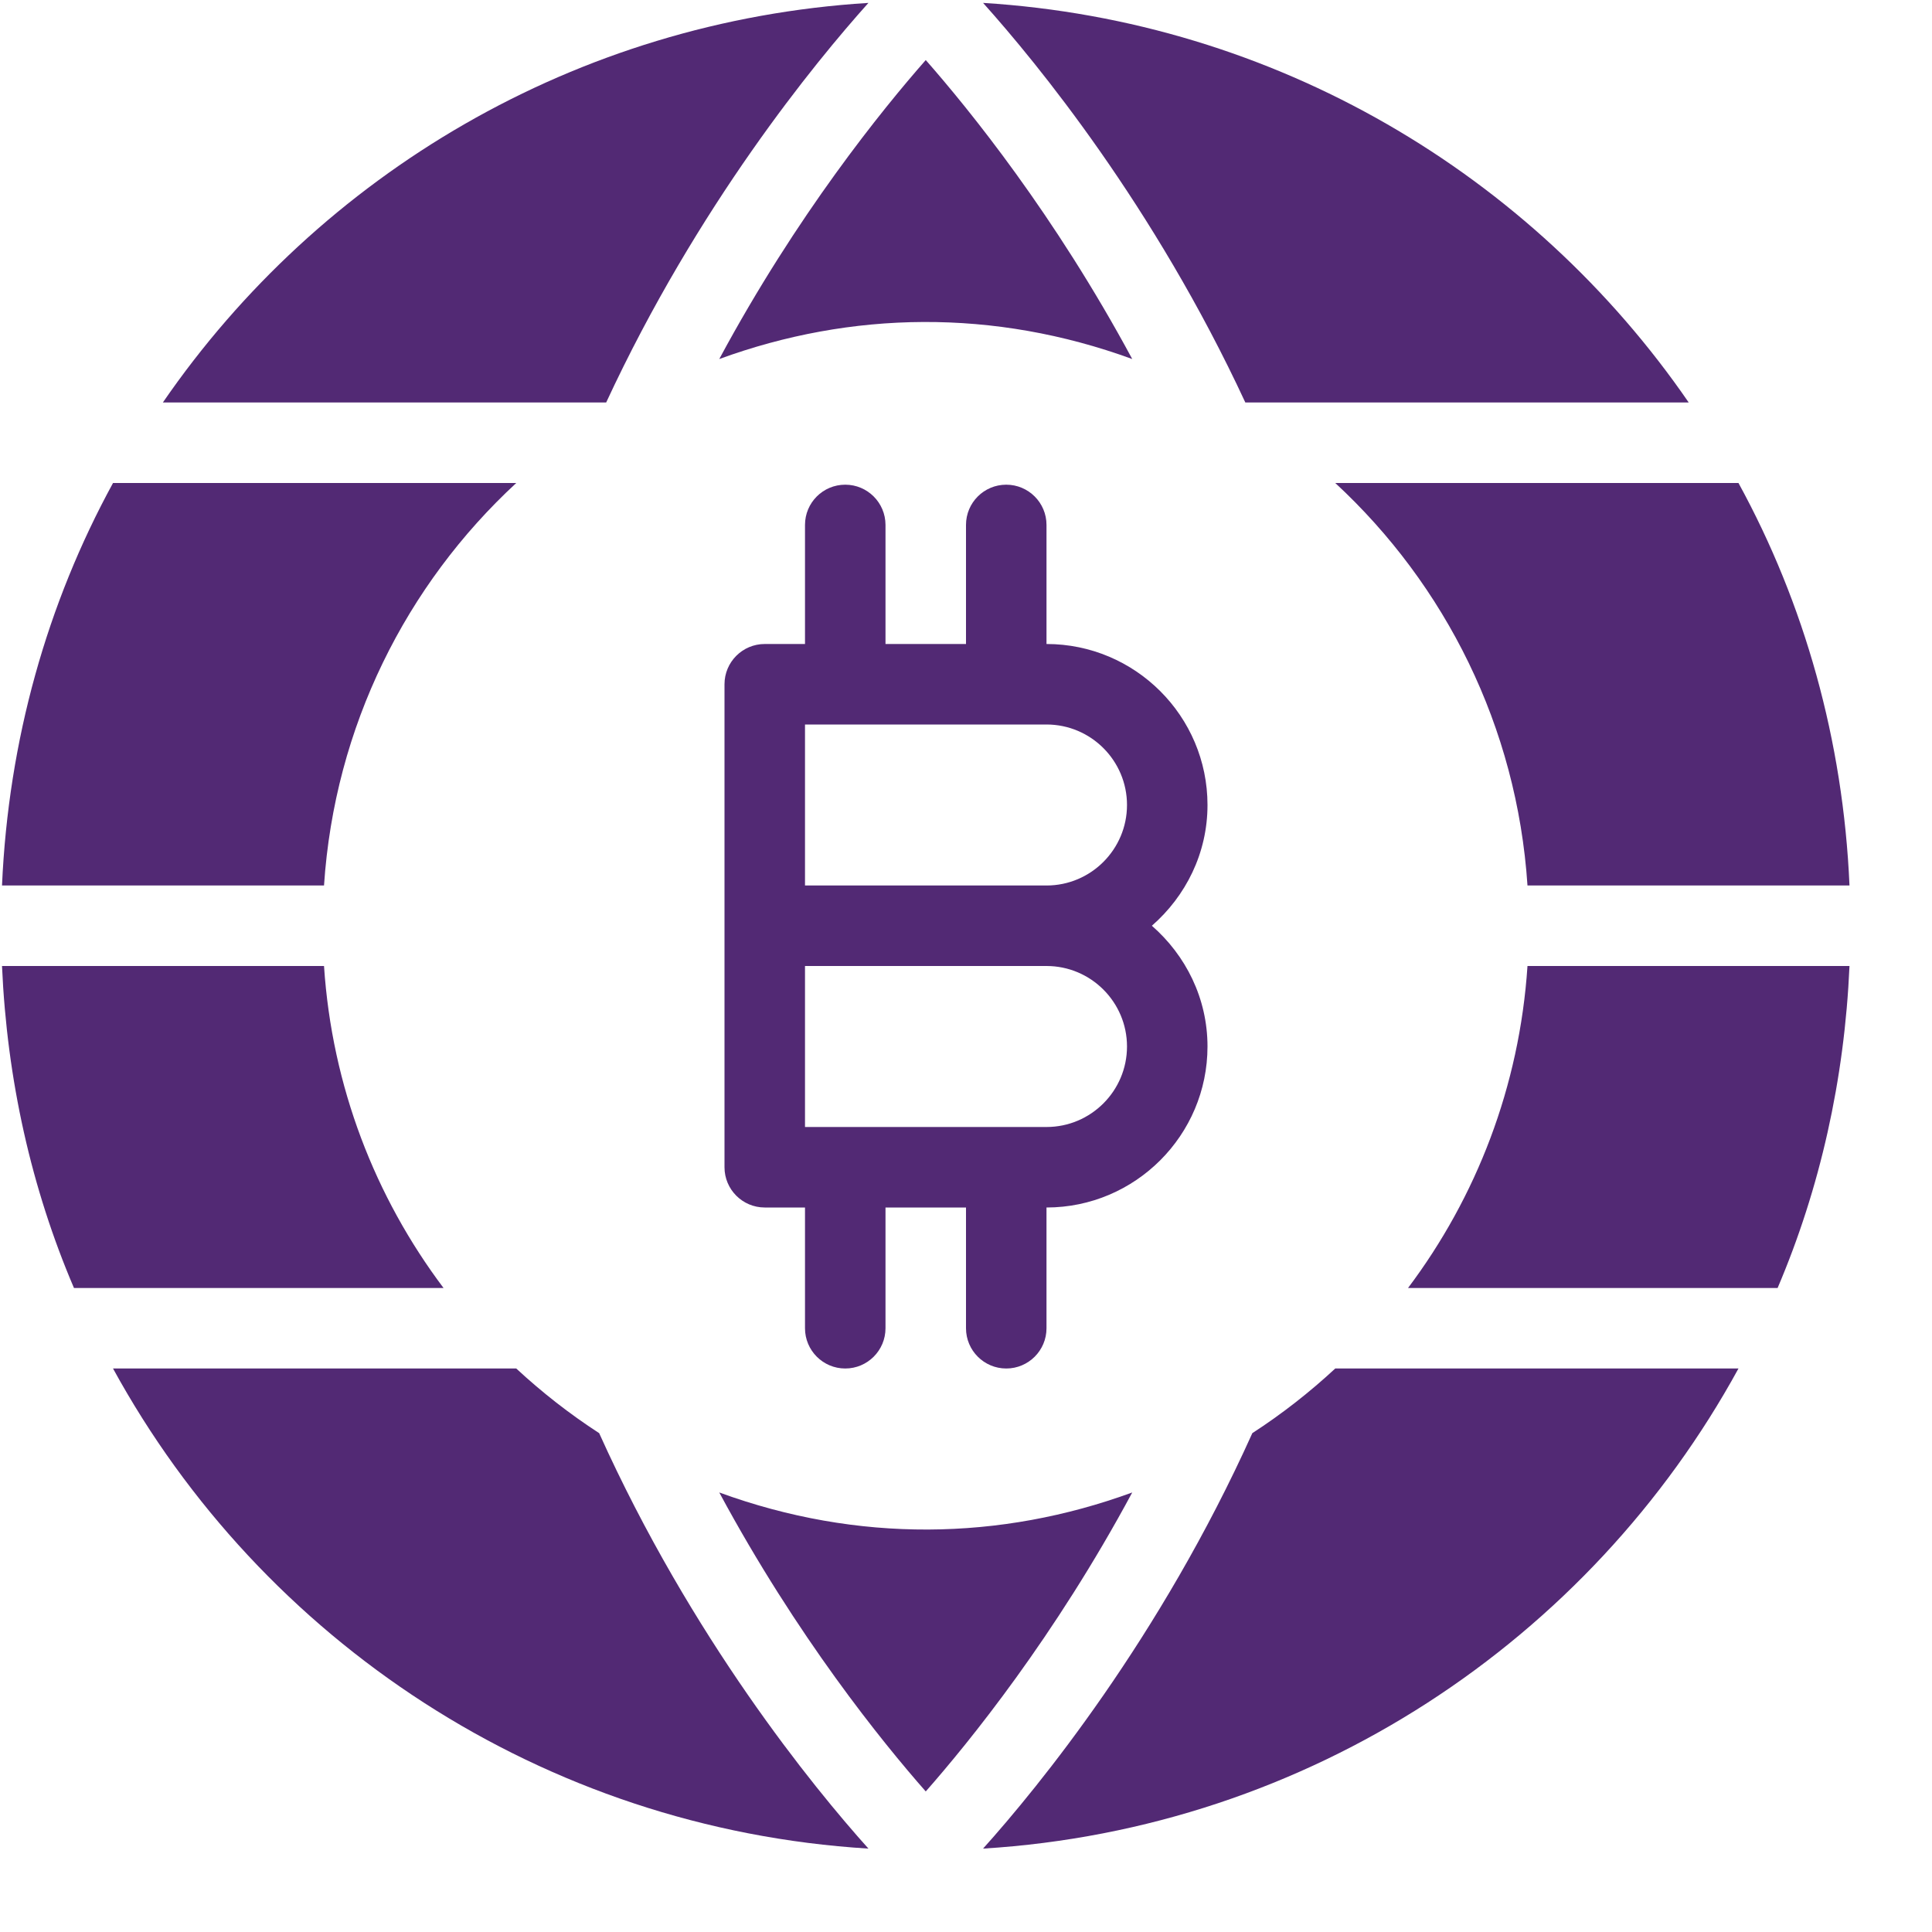 <?xml version="1.0" encoding="utf-8"?>
<!-- Generator: Adobe Illustrator 19.2.1, SVG Export Plug-In . SVG Version: 6.00 Build 0)  -->
<svg version="1.1" xmlns="http://www.w3.org/2000/svg" xmlns:xlink="http://www.w3.org/1999/xlink" x="0px" y="0px" width="24px"
	 height="24px" viewBox="0 0 24 24" enable-background="new 0 0 24 24" xml:space="preserve">
<g fill="#522974" id="Filled_Icon">
	<g>
		<g>
			<path d="M14.065,4.46c-0.964-1.791-2.026-3.101-2.565-3.714C10.961,1.359,9.898,2.669,8.935,4.46
				C10.576,3.861,12.346,3.832,14.065,4.46z"/>
			<path d="M0.025,11h4c0.131-1.975,1.021-3.736,2.388-5H1.404C0.586,7.496,0.104,9.196,0.025,11z"/>
			<path d="M8.935,18.54c0.964,1.791,2.026,3.102,2.565,3.714c0.539-0.612,1.602-1.923,2.565-3.714
				C12.424,19.14,10.654,19.168,8.935,18.54z"/>
			<path d="M22.975,12h-4c-0.099,1.497-0.635,2.871-1.484,4h4.591C22.609,14.763,22.913,13.413,22.975,12z"/>
			<path d="M4.025,12h-4c0.062,1.413,0.365,2.763,0.894,4H5.51C4.66,14.871,4.124,13.497,4.025,12z"/>
			<path d="M7.443,17.803C7.076,17.565,6.732,17.296,6.413,17H1.404c1.846,3.375,5.336,5.715,9.384,5.964
				C10.102,22.2,8.59,20.348,7.443,17.803z"/>
			<path d="M7.53,5c1.135-2.445,2.59-4.219,3.258-4.964C7.154,0.261,3.971,2.168,2.023,5H7.53z"/>
			<path d="M16.587,17c-0.319,0.296-0.663,0.565-1.03,0.803c-1.146,2.545-2.659,4.397-3.345,5.161
				c4.048-0.249,7.538-2.589,9.384-5.964H16.587z"/>
			<path d="M15.47,5h5.508c-1.948-2.832-5.132-4.739-8.766-4.964C12.88,0.781,14.335,2.555,15.47,5z"/>
			<path d="M16.587,6c1.366,1.264,2.257,3.025,2.388,5h4c-0.078-1.804-0.56-3.504-1.379-5H16.587z"/>
		</g>
		<g>
			<path d="M13,8V6.521c0-0.276-0.224-0.5-0.5-0.5S12,6.244,12,6.521V8h-1V6.521c0-0.276-0.224-0.5-0.5-0.5S10,6.244,10,6.521V8H9.5
				C9.224,8,9,8.224,9,8.5v3v3C9,14.776,9.224,15,9.5,15H10v1.5c0,0.276,0.224,0.5,0.5,0.5s0.5-0.224,0.5-0.5V15h1v1.5
				c0,0.276,0.224,0.5,0.5,0.5s0.5-0.224,0.5-0.5V15c1.102,0,2-0.898,2-2c0-0.6-0.271-1.133-0.691-1.5C14.729,11.133,15,10.6,15,10
				C15,8.896,14.102,8,13,8z M13,14h-3v-2h3c0.552,0,1,0.449,1,1C14,13.551,13.552,14,13,14z M13,11h-3V9h3c0.552,0,1,0.449,1,1
				C14,10.551,13.552,11,13,11z"/>
		</g>
	</g>
</g>
<g id="Invisible_Shape">
	<rect fill="none" width="24" height="24"/>
</g>
</svg>
